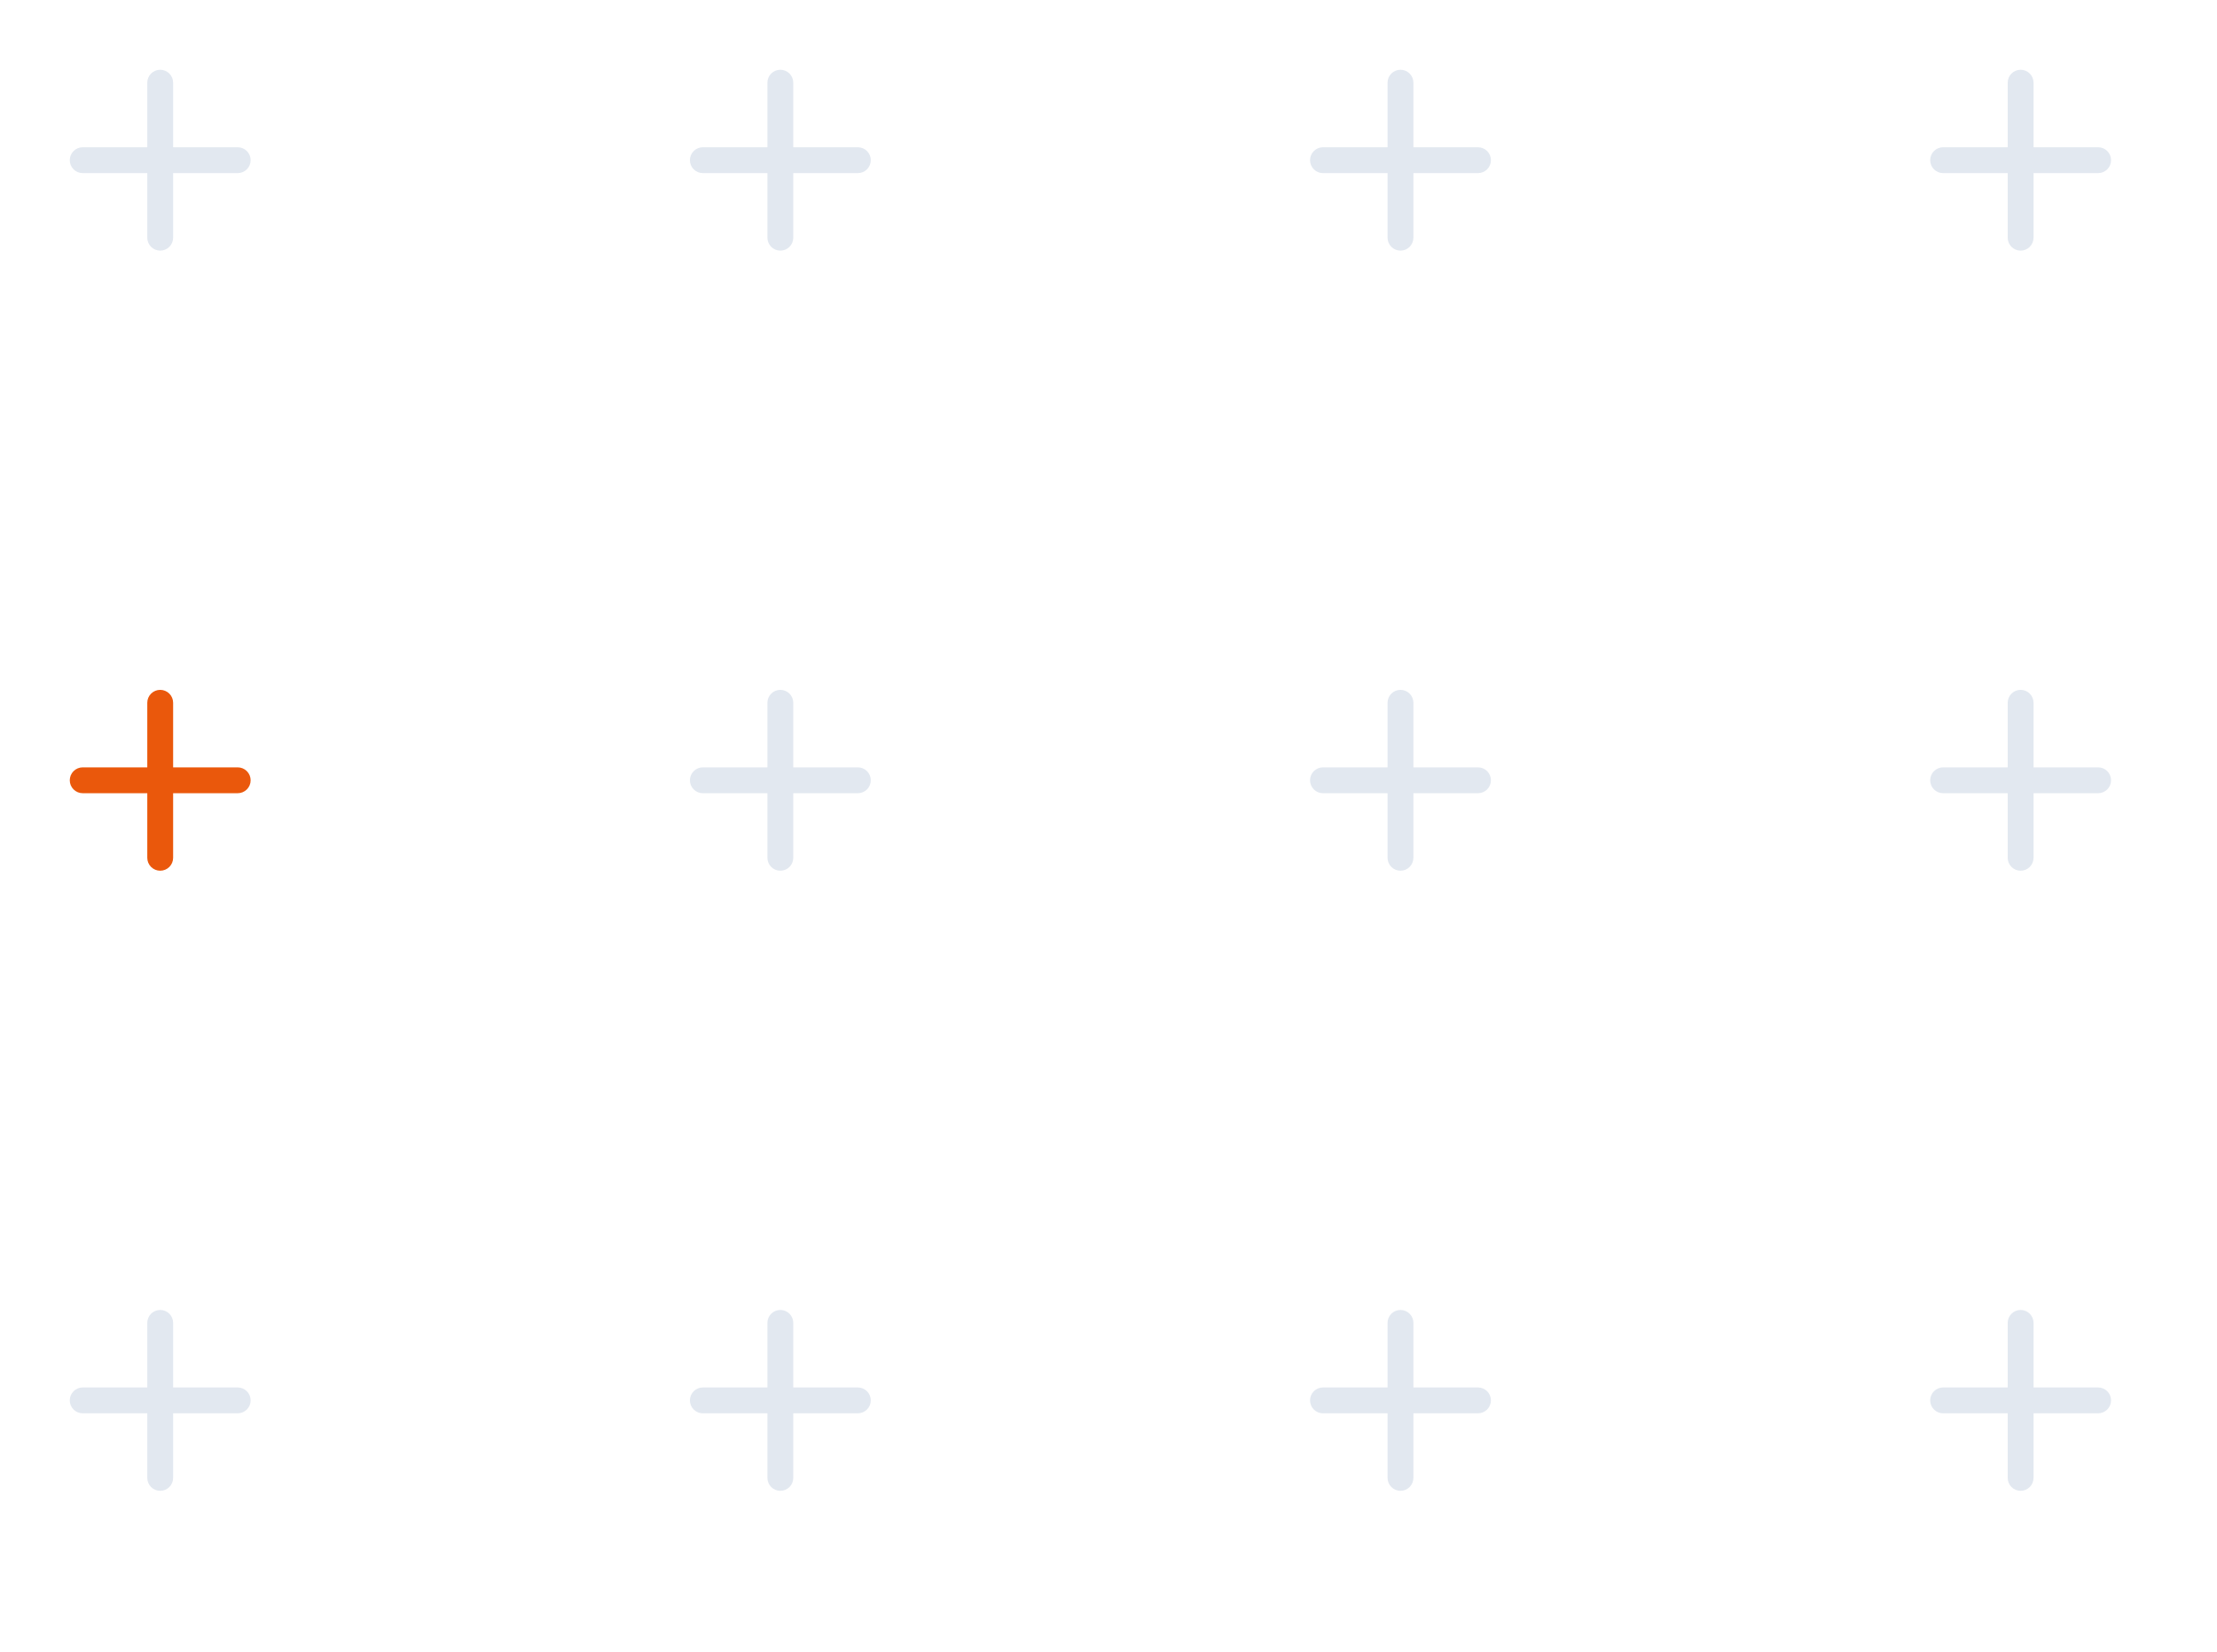 <svg width="208" height="155" viewBox="0 0 208 155" fill="none" xmlns="http://www.w3.org/2000/svg">
<g clip-path="url(#clip0_1087_5459)">
<path d="M16.243 13.818V7.757C16.243 7.436 16.115 7.127 15.888 6.9C15.66 6.673 15.352 6.545 15.03 6.545C14.709 6.545 14.401 6.673 14.173 6.9C13.946 7.127 13.818 7.436 13.818 7.757V13.818H7.758C7.436 13.818 7.128 13.945 6.901 14.173C6.673 14.4 6.546 14.708 6.546 15.03C6.546 15.351 6.673 15.66 6.901 15.887C7.128 16.114 7.436 16.242 7.758 16.242H13.818V22.302C13.818 22.624 13.946 22.932 14.173 23.16C14.401 23.387 14.709 23.515 15.03 23.515C15.352 23.515 15.66 23.387 15.888 23.16C16.115 22.932 16.243 22.624 16.243 22.302V16.242H22.303C22.625 16.242 22.933 16.114 23.16 15.887C23.388 15.66 23.515 15.351 23.515 15.03C23.515 14.708 23.388 14.4 23.16 14.173C22.933 13.945 22.625 13.818 22.303 13.818H16.243Z" fill="#E2E8F0"/>
<path d="M74.424 13.818V7.757C74.424 7.436 74.297 7.127 74.07 6.9C73.842 6.673 73.534 6.545 73.212 6.545C72.891 6.545 72.583 6.673 72.355 6.9C72.128 7.127 72 7.436 72 7.757V13.818H65.94C65.618 13.818 65.31 13.945 65.083 14.173C64.855 14.4 64.728 14.708 64.728 15.03C64.728 15.351 64.855 15.66 65.083 15.887C65.31 16.114 65.618 16.242 65.94 16.242H72V22.302C72 22.624 72.128 22.932 72.355 23.16C72.583 23.387 72.891 23.515 73.212 23.515C73.534 23.515 73.842 23.387 74.07 23.16C74.297 22.932 74.424 22.624 74.424 22.302V16.242H80.485C80.807 16.242 81.115 16.114 81.342 15.887C81.57 15.66 81.697 15.351 81.697 15.03C81.697 14.708 81.57 14.4 81.342 14.173C81.115 13.945 80.807 13.818 80.485 13.818H74.424Z" fill="#E2E8F0"/>
<path d="M132.606 13.818V7.757C132.606 7.436 132.478 7.127 132.251 6.9C132.024 6.673 131.716 6.545 131.394 6.545C131.073 6.545 130.764 6.673 130.537 6.9C130.31 7.127 130.182 7.436 130.182 7.757V13.818H124.121C123.8 13.818 123.492 13.945 123.264 14.173C123.037 14.4 122.909 14.708 122.909 15.03C122.909 15.351 123.037 15.66 123.264 15.887C123.492 16.114 123.8 16.242 124.121 16.242H130.182V22.302C130.182 22.624 130.31 22.932 130.537 23.16C130.764 23.387 131.073 23.515 131.394 23.515C131.716 23.515 132.024 23.387 132.251 23.16C132.478 22.932 132.606 22.624 132.606 22.302V16.242H138.667C138.988 16.242 139.297 16.114 139.524 15.887C139.751 15.66 139.879 15.351 139.879 15.03C139.879 14.708 139.751 14.4 139.524 14.173C139.297 13.945 138.988 13.818 138.667 13.818H132.606Z" fill="#E2E8F0"/>
<path d="M190.788 13.818V7.757C190.788 7.436 190.66 7.127 190.433 6.9C190.206 6.673 189.897 6.545 189.576 6.545C189.254 6.545 188.946 6.673 188.719 6.9C188.491 7.127 188.364 7.436 188.364 7.757V13.818H182.303C181.982 13.818 181.673 13.945 181.446 14.173C181.219 14.4 181.091 14.708 181.091 15.03C181.091 15.351 181.219 15.66 181.446 15.887C181.673 16.114 181.982 16.242 182.303 16.242H188.364V22.302C188.364 22.624 188.491 22.932 188.719 23.16C188.946 23.387 189.254 23.515 189.576 23.515C189.897 23.515 190.206 23.387 190.433 23.16C190.66 22.932 190.788 22.624 190.788 22.302V16.242H196.849C197.17 16.242 197.478 16.114 197.706 15.887C197.933 15.66 198.061 15.351 198.061 15.03C198.061 14.708 197.933 14.4 197.706 14.173C197.478 13.945 197.17 13.818 196.849 13.818H190.788Z" fill="#E2E8F0"/>
<path d="M16.243 71.999V65.939C16.243 65.617 16.115 65.309 15.888 65.082C15.66 64.854 15.352 64.727 15.03 64.727C14.709 64.727 14.401 64.854 14.173 65.082C13.946 65.309 13.818 65.617 13.818 65.939V71.999H7.758C7.436 71.999 7.128 72.127 6.901 72.354C6.673 72.582 6.546 72.89 6.546 73.211C6.546 73.533 6.673 73.841 6.901 74.069C7.128 74.296 7.436 74.424 7.758 74.424H13.818V80.484C13.818 80.806 13.946 81.114 14.173 81.341C14.401 81.569 14.709 81.696 15.03 81.696C15.352 81.696 15.66 81.569 15.888 81.341C16.115 81.114 16.243 80.806 16.243 80.484V74.424H22.303C22.625 74.424 22.933 74.296 23.16 74.069C23.388 73.841 23.515 73.533 23.515 73.211C23.515 72.89 23.388 72.582 23.16 72.354C22.933 72.127 22.625 71.999 22.303 71.999H16.243Z" fill="#EA580C"/>
<path d="M74.424 71.999V65.939C74.424 65.617 74.297 65.309 74.07 65.082C73.842 64.854 73.534 64.727 73.212 64.727C72.891 64.727 72.583 64.854 72.355 65.082C72.128 65.309 72 65.617 72 65.939V71.999H65.94C65.618 71.999 65.31 72.127 65.083 72.354C64.855 72.582 64.728 72.89 64.728 73.211C64.728 73.533 64.855 73.841 65.083 74.069C65.31 74.296 65.618 74.424 65.94 74.424H72V80.484C72 80.806 72.128 81.114 72.355 81.341C72.583 81.569 72.891 81.696 73.212 81.696C73.534 81.696 73.842 81.569 74.07 81.341C74.297 81.114 74.424 80.806 74.424 80.484V74.424H80.485C80.807 74.424 81.115 74.296 81.342 74.069C81.57 73.841 81.697 73.533 81.697 73.211C81.697 72.89 81.57 72.582 81.342 72.354C81.115 72.127 80.807 71.999 80.485 71.999H74.424Z" fill="#E2E8F0"/>
<path d="M132.606 71.999V65.939C132.606 65.617 132.478 65.309 132.251 65.082C132.024 64.854 131.716 64.727 131.394 64.727C131.073 64.727 130.764 64.854 130.537 65.082C130.31 65.309 130.182 65.617 130.182 65.939V71.999H124.121C123.8 71.999 123.492 72.127 123.264 72.354C123.037 72.582 122.909 72.89 122.909 73.211C122.909 73.533 123.037 73.841 123.264 74.069C123.492 74.296 123.8 74.424 124.121 74.424H130.182V80.484C130.182 80.806 130.31 81.114 130.537 81.341C130.764 81.569 131.073 81.696 131.394 81.696C131.716 81.696 132.024 81.569 132.251 81.341C132.478 81.114 132.606 80.806 132.606 80.484V74.424H138.667C138.988 74.424 139.297 74.296 139.524 74.069C139.751 73.841 139.879 73.533 139.879 73.211C139.879 72.89 139.751 72.582 139.524 72.354C139.297 72.127 138.988 71.999 138.667 71.999H132.606Z" fill="#E2E8F0"/>
<path d="M190.788 71.999V65.939C190.788 65.617 190.66 65.309 190.433 65.082C190.206 64.854 189.897 64.727 189.576 64.727C189.254 64.727 188.946 64.854 188.719 65.082C188.491 65.309 188.364 65.617 188.364 65.939V71.999H182.303C181.982 71.999 181.673 72.127 181.446 72.354C181.219 72.582 181.091 72.89 181.091 73.211C181.091 73.533 181.219 73.841 181.446 74.069C181.673 74.296 181.982 74.424 182.303 74.424H188.364V80.484C188.364 80.806 188.491 81.114 188.719 81.341C188.946 81.569 189.254 81.696 189.576 81.696C189.897 81.696 190.206 81.569 190.433 81.341C190.66 81.114 190.788 80.806 190.788 80.484V74.424H196.849C197.17 74.424 197.478 74.296 197.706 74.069C197.933 73.841 198.061 73.533 198.061 73.211C198.061 72.89 197.933 72.582 197.706 72.354C197.478 72.127 197.17 71.999 196.849 71.999H190.788Z" fill="#E2E8F0"/>
<path d="M16.243 130.181V124.12C16.243 123.799 16.115 123.491 15.888 123.263C15.66 123.036 15.352 122.908 15.03 122.908C14.709 122.908 14.401 123.036 14.173 123.263C13.946 123.491 13.818 123.799 13.818 124.12V130.181H7.758C7.436 130.181 7.128 130.309 6.901 130.536C6.673 130.763 6.546 131.072 6.546 131.393C6.546 131.715 6.673 132.023 6.901 132.25C7.128 132.477 7.436 132.605 7.758 132.605H13.818V138.666C13.818 138.987 13.946 139.296 14.173 139.523C14.401 139.75 14.709 139.878 15.03 139.878C15.352 139.878 15.66 139.75 15.888 139.523C16.115 139.296 16.243 138.987 16.243 138.666V132.605H22.303C22.625 132.605 22.933 132.477 23.16 132.25C23.388 132.023 23.515 131.715 23.515 131.393C23.515 131.072 23.388 130.763 23.16 130.536C22.933 130.309 22.625 130.181 22.303 130.181H16.243Z" fill="#E2E8F0"/>
<path d="M74.424 130.181V124.12C74.424 123.799 74.297 123.491 74.07 123.263C73.842 123.036 73.534 122.908 73.212 122.908C72.891 122.908 72.583 123.036 72.355 123.263C72.128 123.491 72 123.799 72 124.12V130.181H65.94C65.618 130.181 65.31 130.309 65.083 130.536C64.855 130.763 64.728 131.072 64.728 131.393C64.728 131.715 64.855 132.023 65.083 132.25C65.31 132.477 65.618 132.605 65.94 132.605H72V138.666C72 138.987 72.128 139.296 72.355 139.523C72.583 139.75 72.891 139.878 73.212 139.878C73.534 139.878 73.842 139.75 74.07 139.523C74.297 139.296 74.424 138.987 74.424 138.666V132.605H80.485C80.807 132.605 81.115 132.477 81.342 132.25C81.57 132.023 81.697 131.715 81.697 131.393C81.697 131.072 81.57 130.763 81.342 130.536C81.115 130.309 80.807 130.181 80.485 130.181H74.424Z" fill="#E2E8F0"/>
<path d="M132.606 130.181V124.12C132.606 123.799 132.478 123.491 132.251 123.263C132.024 123.036 131.716 122.908 131.394 122.908C131.073 122.908 130.764 123.036 130.537 123.263C130.31 123.491 130.182 123.799 130.182 124.12V130.181H124.121C123.8 130.181 123.492 130.309 123.264 130.536C123.037 130.763 122.909 131.072 122.909 131.393C122.909 131.715 123.037 132.023 123.264 132.25C123.492 132.477 123.8 132.605 124.121 132.605H130.182V138.666C130.182 138.987 130.31 139.296 130.537 139.523C130.764 139.75 131.073 139.878 131.394 139.878C131.716 139.878 132.024 139.75 132.251 139.523C132.478 139.296 132.606 138.987 132.606 138.666V132.605H138.667C138.988 132.605 139.297 132.477 139.524 132.25C139.751 132.023 139.879 131.715 139.879 131.393C139.879 131.072 139.751 130.763 139.524 130.536C139.297 130.309 138.988 130.181 138.667 130.181H132.606Z" fill="#E2E8F0"/>
<path d="M190.788 130.181V124.12C190.788 123.799 190.66 123.491 190.433 123.263C190.206 123.036 189.897 122.908 189.576 122.908C189.254 122.908 188.946 123.036 188.719 123.263C188.491 123.491 188.364 123.799 188.364 124.12V130.181H182.303C181.982 130.181 181.673 130.309 181.446 130.536C181.219 130.763 181.091 131.072 181.091 131.393C181.091 131.715 181.219 132.023 181.446 132.25C181.673 132.477 181.982 132.605 182.303 132.605H188.364V138.666C188.364 138.987 188.491 139.296 188.719 139.523C188.946 139.75 189.254 139.878 189.576 139.878C189.897 139.878 190.206 139.75 190.433 139.523C190.66 139.296 190.788 138.987 190.788 138.666V132.605H196.849C197.17 132.605 197.478 132.477 197.706 132.25C197.933 132.023 198.061 131.715 198.061 131.393C198.061 131.072 197.933 130.763 197.706 130.536C197.478 130.309 197.17 130.181 196.849 130.181H190.788Z" fill="#E2E8F0"/>
</g>
<defs>
<clipPath id="clip0_1087_5459">
<rect width="208" height="155" fill="white"/>
</clipPath>
</defs>
</svg>
